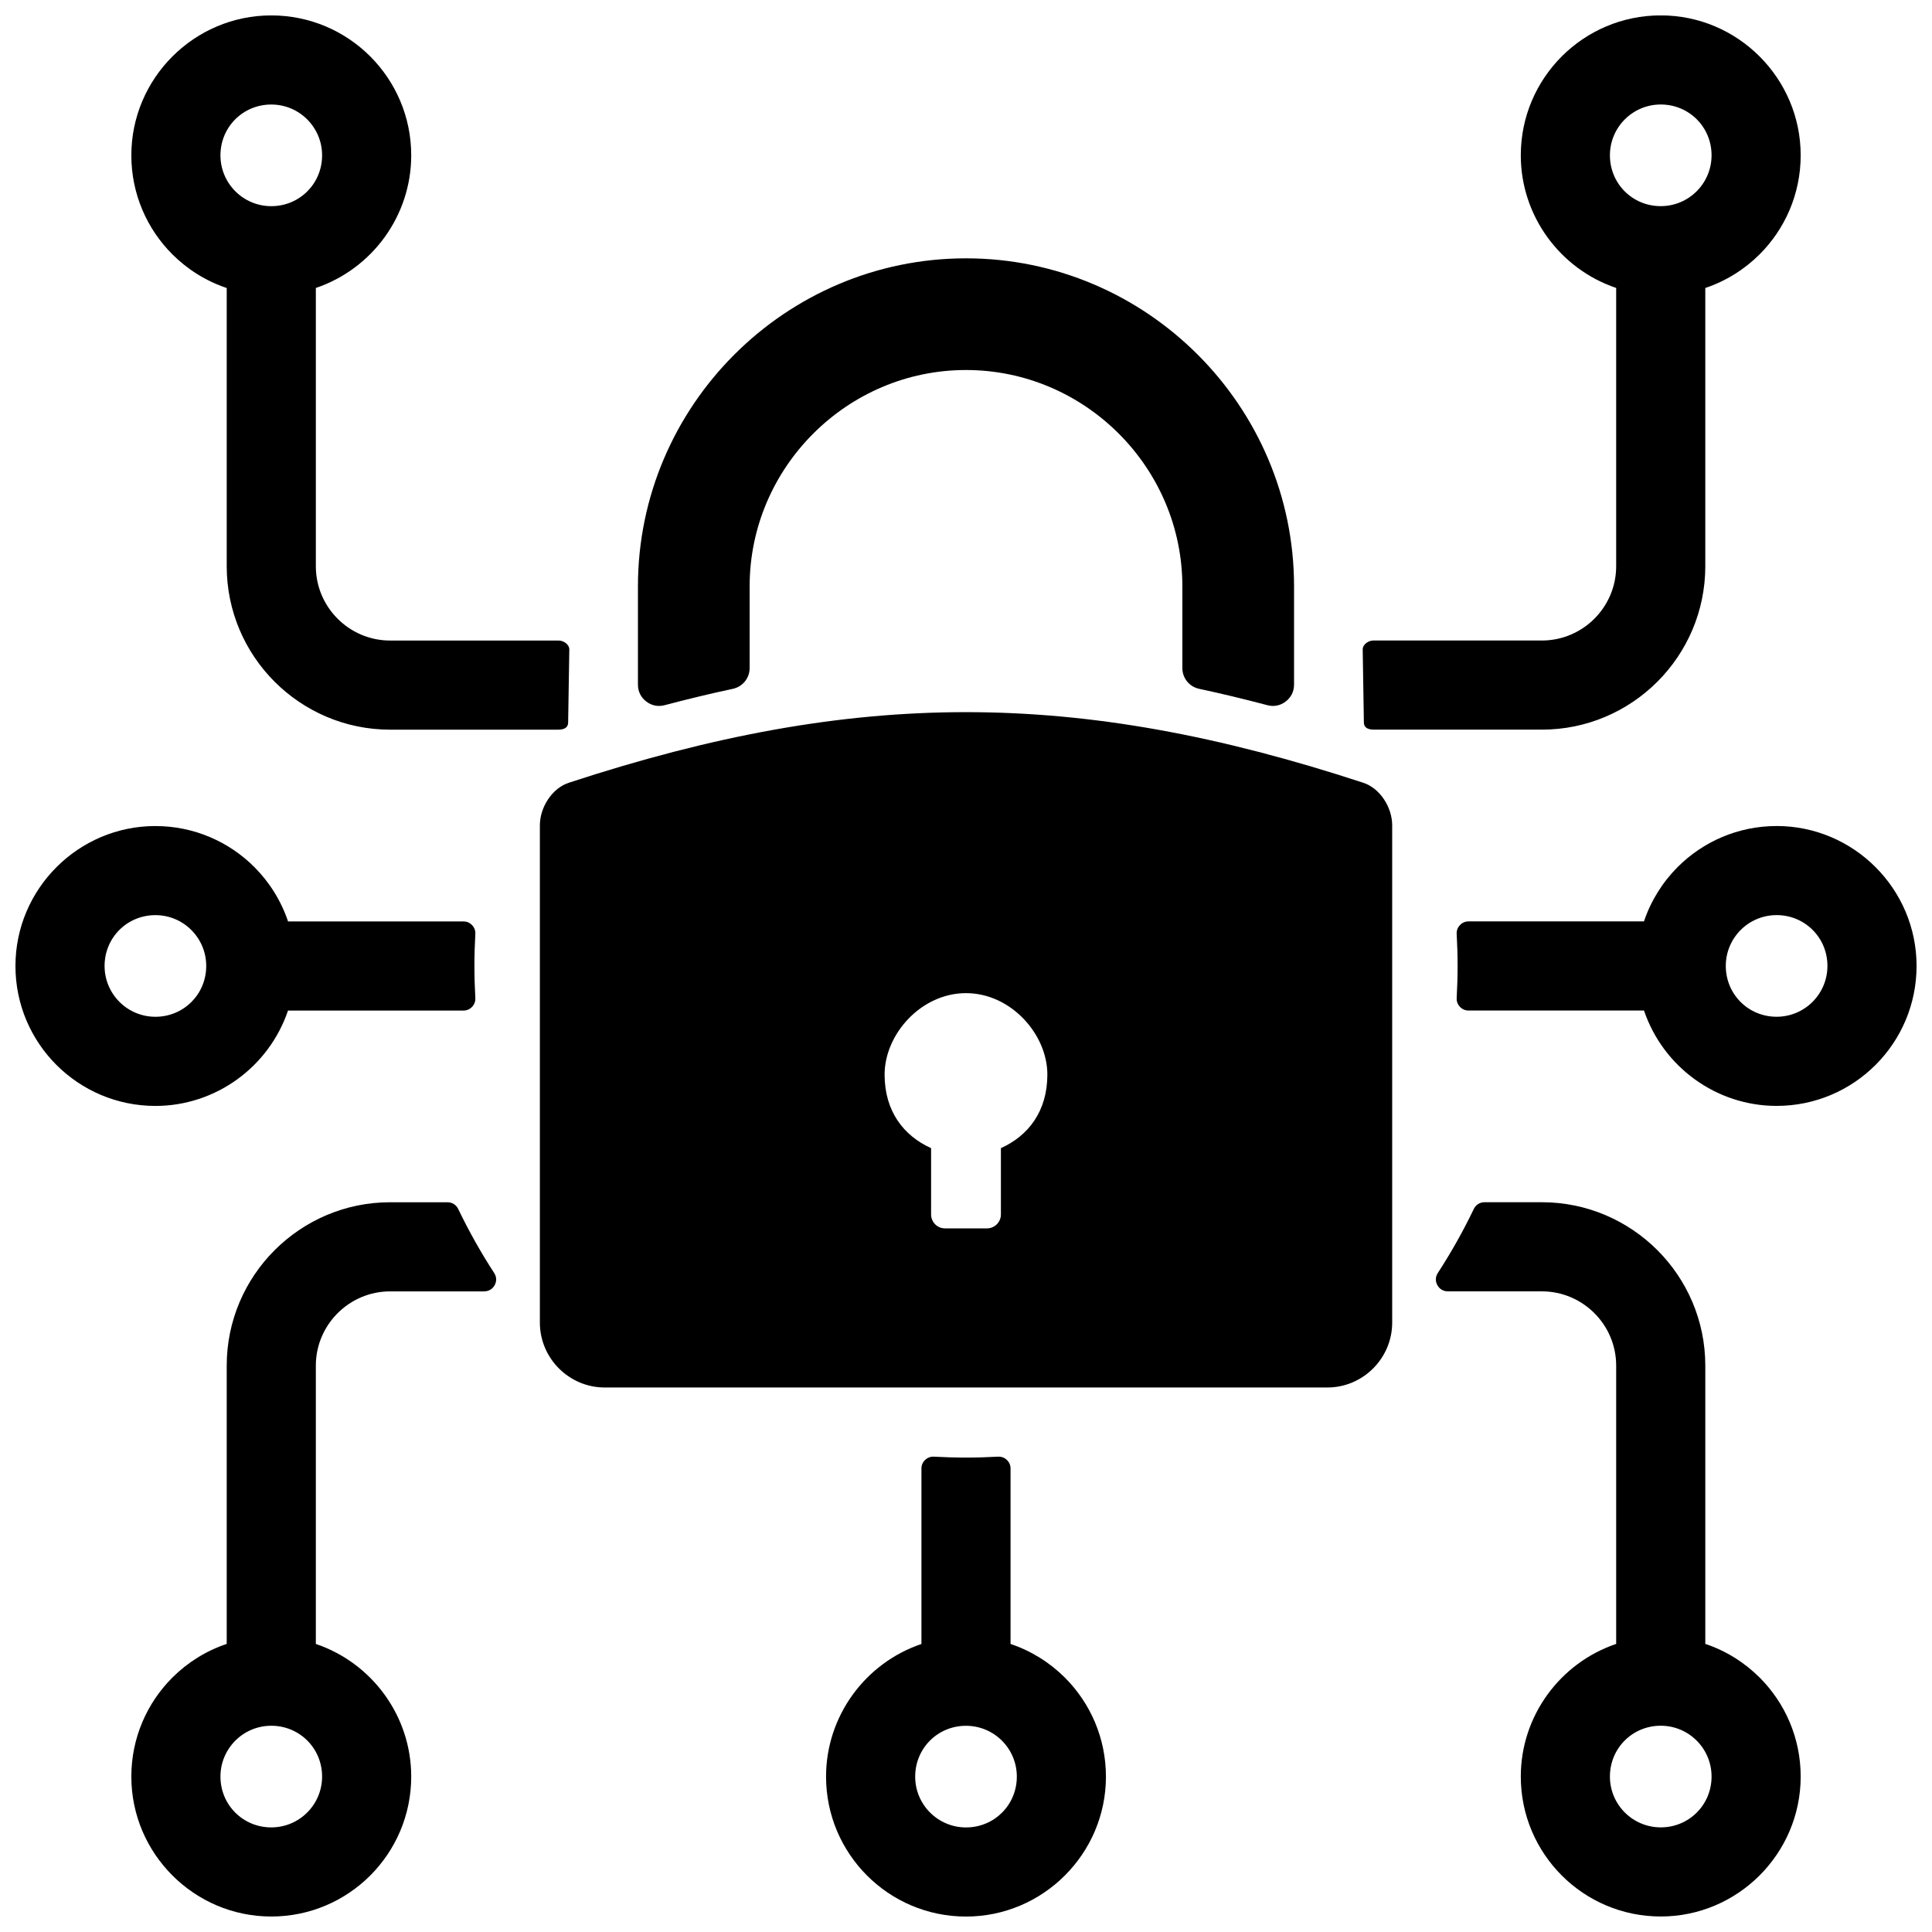<?xml version="1.0" encoding="UTF-8"?>
<!-- Uploaded to: SVG Repo, www.svgrepo.com, Generator: SVG Repo Mixer Tools -->
<svg width="800px" height="800px" version="1.1" viewBox="144 144 512 512" xmlns="http://www.w3.org/2000/svg">
 <defs>
  <clipPath id="a">
   <path d="m148.09 148.09h503.81v503.81h-503.81z"/>
  </clipPath>
 </defs>
 <g clip-path="url(#a)">
  <path d="m400 212.46c23.922 0 45.664 9.777 61.41 25.527 15.75 15.742 25.527 37.488 25.527 61.41v26.031c0 1.812-0.77 3.371-2.203 4.473-1.434 1.102-3.133 1.441-4.887 0.977-6.102-1.613-12.105-3.062-18.043-4.328-2.629-0.566-4.465-2.824-4.465-5.519v-21.633c0-15.75-6.453-30.086-16.855-40.484-10.398-10.398-24.734-16.855-40.484-16.855s-30.086 6.453-40.484 16.855c-10.398 10.398-16.855 24.734-16.855 40.484v21.633c0 2.684-1.836 4.953-4.465 5.519-5.934 1.266-11.941 2.715-18.043 4.328-1.754 0.465-3.457 0.125-4.894-0.977-1.434-1.102-2.195-2.66-2.195-4.473v-26.031c0-23.922 9.777-45.664 25.527-61.41 15.742-15.75 37.488-25.527 61.41-25.527zm37.086 402.36c0 20.422-16.664 37.086-37.086 37.086-10.242 0-19.516-4.156-26.223-10.863-6.707-6.715-10.863-15.98-10.863-26.223 0-15.988 10.328-30.086 25.277-35.148v-46.492c0-0.898 0.332-1.676 0.984-2.289 0.652-0.613 1.441-0.906 2.34-0.859 2.809 0.156 5.637 0.242 8.484 0.242 2.852 0 5.676-0.086 8.484-0.242 0.898-0.047 1.684 0.242 2.34 0.859 0.652 0.613 0.984 1.395 0.984 2.289v46.484c5.496 1.844 10.406 4.938 14.414 8.934 6.707 6.707 10.863 15.988 10.863 26.223zm-23.617 0c0-3.723-1.512-7.094-3.945-9.523-2.434-2.434-5.801-3.945-9.523-3.945-7.504 0-13.469 5.969-13.469 13.469 0 3.723 1.512 7.094 3.945 9.523 2.434 2.434 5.801 3.945 9.523 3.945 7.504 0 13.469-5.969 13.469-13.469zm-228.29-251.91c-20.422 0-37.086 16.664-37.086 37.086 0 10.242 4.156 19.516 10.863 26.223 6.715 6.707 15.98 10.863 26.223 10.863 15.988 0 30.086-10.328 35.148-25.277h46.492c0.898 0 1.676-0.332 2.289-0.984 0.613-0.652 0.906-1.441 0.859-2.34-0.156-2.809-0.242-5.637-0.242-8.484 0-2.852 0.086-5.676 0.242-8.484 0.047-0.898-0.242-1.684-0.859-2.34-0.613-0.652-1.395-0.984-2.289-0.984h-46.484c-1.844-5.496-4.938-10.406-8.934-14.414-6.707-6.707-15.988-10.863-26.223-10.863zm87.145 123.32h-24.945c-5.414 0-10.336 2.211-13.902 5.777-3.566 3.566-5.777 8.484-5.777 13.902v73.754c14.949 5.062 25.277 19.16 25.277 35.148 0 10.242-4.156 19.508-10.863 26.223-6.707 6.707-15.988 10.863-26.223 10.863-20.422 0-37.086-16.664-37.086-37.086 0-10.234 4.156-19.516 10.863-26.223 4.008-4 8.918-7.094 14.414-8.934v-73.746c0-11.934 4.863-22.758 12.699-30.598 7.84-7.832 18.664-12.699 30.598-12.699h15.207c1.242 0 2.305 0.668 2.844 1.785 2.816 5.871 6.008 11.539 9.531 16.965 0.652 0.992 0.699 2.172 0.133 3.211-0.566 1.047-1.582 1.652-2.769 1.652zm-56.434 142.05c3.723 0 7.094-1.512 9.523-3.945 2.434-2.434 3.945-5.801 3.945-9.523 0-7.504-5.969-13.469-13.469-13.469-3.723 0-7.094 1.512-9.523 3.945-2.434 2.434-3.945 5.801-3.945 9.523 0 7.504 5.969 13.469 13.469 13.469zm76.219-314.53h-44.73c-5.414 0-10.336-2.211-13.902-5.777-3.566-3.566-5.777-8.484-5.777-13.902v-73.754c14.949-5.062 25.277-19.16 25.277-35.148 0-10.242-4.156-19.508-10.863-26.223-6.707-6.707-15.988-10.863-26.223-10.863-20.422 0-37.086 16.664-37.086 37.086 0 10.234 4.156 19.516 10.863 26.223 4.008 4 8.918 7.094 14.414 8.934v73.746c0 11.934 4.863 22.758 12.699 30.598 7.84 7.832 18.664 12.699 30.598 12.699h44.422c1.227 0 2.762-0.227 2.762-1.969l0.309-19.254c0.023-1.402-1.582-2.394-2.762-2.394zm-76.219-142.05c3.723 0 7.094 1.512 9.523 3.945 2.434 2.434 3.945 5.801 3.945 9.523 0 7.504-5.969 13.469-13.469 13.469-3.723 0-7.094-1.512-9.523-3.945-2.434-2.434-3.945-5.801-3.945-9.523 0-7.504 5.969-13.469 13.469-13.469zm-30.707 214.82c3.723 0 7.094 1.512 9.523 3.945 2.434 2.434 3.945 5.801 3.945 9.523 0 7.504-5.969 13.469-13.469 13.469-3.723 0-7.094-1.512-9.523-3.945-2.434-2.434-3.945-5.801-3.945-9.523 0-7.504 5.969-13.469 13.469-13.469zm109.54-35.078c76.059-24.953 134.5-24.953 210.56 0 4.488 1.473 7.66 6.559 7.66 11.281v131.78c0 9.453-7.738 17.199-17.191 17.199h-191.49c-9.453 0-17.191-7.738-17.191-17.199v-131.78c0-4.723 3.172-9.809 7.66-11.281zm320.1 11.461c20.422 0 37.086 16.664 37.086 37.086 0 10.242-4.156 19.516-10.863 26.223-6.715 6.707-15.98 10.863-26.223 10.863-15.988 0-30.086-10.328-35.148-25.277h-46.492c-0.898 0-1.676-0.332-2.289-0.984-0.613-0.652-0.906-1.441-0.859-2.34 0.156-2.809 0.242-5.637 0.242-8.484 0-2.852-0.086-5.676-0.242-8.484-0.047-0.898 0.242-1.684 0.859-2.34 0.613-0.652 1.395-0.984 2.289-0.984h46.484c1.844-5.496 4.938-10.406 8.934-14.414 6.707-6.707 15.988-10.863 26.223-10.863zm-87.145 123.32h24.945c5.414 0 10.336 2.211 13.902 5.777s5.777 8.484 5.777 13.902v73.754c-14.949 5.062-25.277 19.16-25.277 35.148 0 10.242 4.156 19.508 10.863 26.223 6.707 6.707 15.988 10.863 26.223 10.863 20.422 0 37.086-16.664 37.086-37.086 0-10.234-4.156-19.516-10.863-26.223-4.008-4-8.918-7.094-14.414-8.934v-73.746c0-11.934-4.863-22.758-12.699-30.598-7.84-7.832-18.664-12.699-30.598-12.699h-15.207c-1.242 0-2.305 0.668-2.844 1.785-2.816 5.871-6.008 11.539-9.531 16.965-0.652 0.992-0.699 2.172-0.133 3.211 0.566 1.047 1.582 1.652 2.769 1.652zm56.434 142.05c-3.723 0-7.094-1.512-9.523-3.945-2.434-2.434-3.945-5.801-3.945-9.523 0-7.504 5.969-13.469 13.469-13.469 3.723 0 7.094 1.512 9.523 3.945 2.434 2.434 3.945 5.801 3.945 9.523 0 7.504-5.969 13.469-13.469 13.469zm-76.219-314.53h44.73c5.414 0 10.336-2.211 13.902-5.777s5.777-8.484 5.777-13.902v-73.754c-14.949-5.062-25.277-19.16-25.277-35.148 0-10.242 4.156-19.508 10.863-26.223 6.707-6.707 15.988-10.863 26.223-10.863 20.422 0 37.086 16.664 37.086 37.086 0 10.234-4.156 19.516-10.863 26.223-4.008 4-8.918 7.094-14.414 8.934v73.746c0 11.934-4.863 22.758-12.699 30.598-7.84 7.832-18.664 12.699-30.598 12.699h-44.422c-1.227 0-2.762-0.227-2.762-1.969l-0.309-19.254c-0.023-1.402 1.582-2.394 2.762-2.394zm76.219-142.05c-3.723 0-7.094 1.512-9.523 3.945-2.434 2.434-3.945 5.801-3.945 9.523 0 7.504 5.969 13.469 13.469 13.469 3.723 0 7.094-1.512 9.523-3.945 2.434-2.434 3.945-5.801 3.945-9.523 0-7.504-5.969-13.469-13.469-13.469zm30.707 214.82c-3.723 0-7.094 1.512-9.523 3.945-2.434 2.434-3.945 5.801-3.945 9.523 0 7.504 5.969 13.469 13.469 13.469 3.723 0 7.094-1.512 9.523-3.945 2.434-2.434 3.945-5.801 3.945-9.523 0-7.504-5.969-13.469-13.469-13.469zm-214.82 20.68c11.91 0 21.562 10.91 21.562 21.57 0 9.738-5.031 16.215-12.312 19.508v17.578c0 2.031-1.66 3.684-3.684 3.684h-11.141c-2.023 0-3.676-1.652-3.676-3.684v-17.578c-7.281-3.289-12.32-9.77-12.32-19.508 0-10.66 9.66-21.57 21.57-21.57z" fill-rule="evenodd"/>
 </g>
</svg>